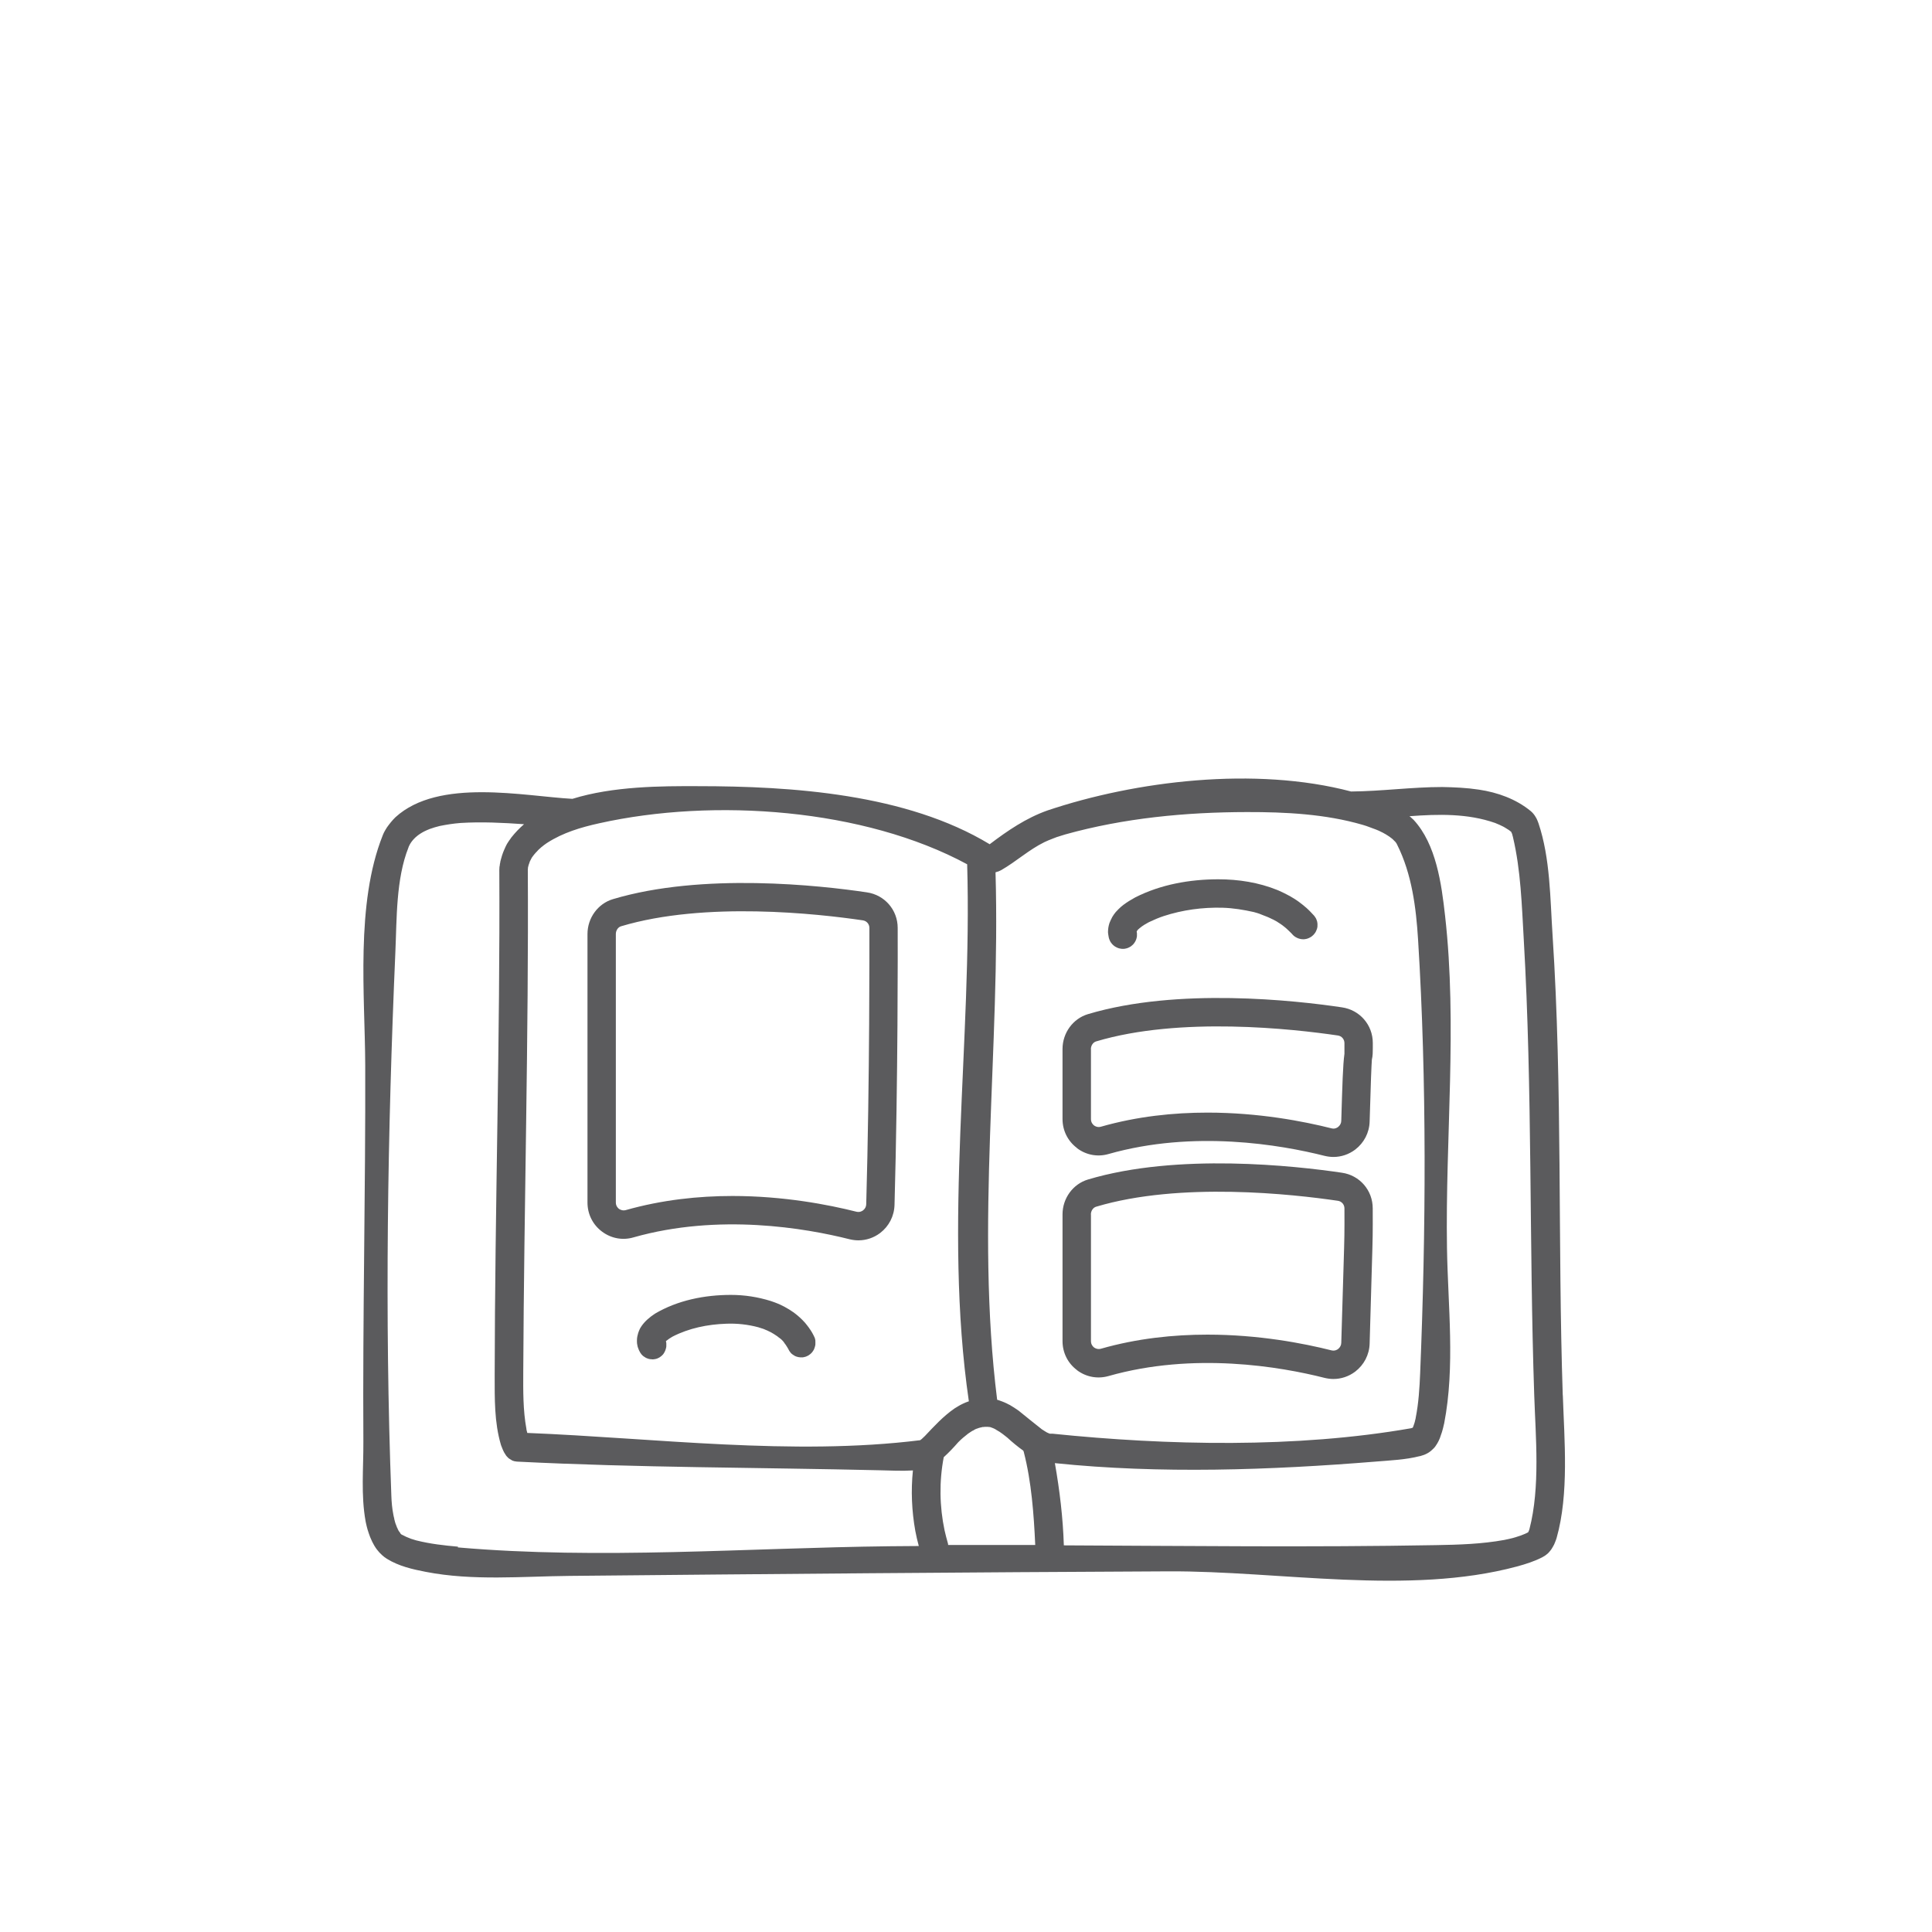<?xml version="1.0" encoding="UTF-8"?>
<svg id="a" data-name="picture-book" xmlns="http://www.w3.org/2000/svg" viewBox="0 0 250 250">
  <path d="M202.22,180.55c-.66-19.82-.02-39.75-1.32-59.55-.31-4.7-.29-9.92-1.82-14.47l-.02-.05c-.06-.17-.13-.35-.21-.51-.02-.03-.04-.07-.05-.1-.06-.1-.11-.2-.18-.3-.03-.03-.05-.07-.07-.1-.07-.09-.13-.18-.21-.26-.09-.09-.17-.18-.27-.26-1.9-1.56-4.28-2.41-6.69-2.77-1.58-.24-3.16-.31-4.75-.34-3.94,0-7.86.55-11.8.58-12.39-3.27-27.86-1.39-39.31,2.46-2.75.98-5.13,2.6-7.45,4.36h-.01s0,0,0,0c-10.78-6.53-25.6-7.51-37.74-7.51-4.73-.02-10.98,0-16.25,1.64-6.26-.34-17.3-2.74-22.9,2.38-.41.4-.76.84-1.09,1.3-.04.07-.09.14-.13.21-.02.04-.05.09-.08.13-.05.09-.1.18-.15.27-.02.05-.04.09-.07.14-.01.03-.03.06-.04.09-.02.05-.04.1-.06.14l-.02.05c-3.55,8.89-2.3,20.79-2.27,29.75.05,16.24-.34,32.47-.24,48.71.02,3.48-.33,6.89.29,10.33.02.06.03.13.04.19.02.1.05.21.07.31,0,.04.02.08.03.13.07.28.15.57.25.85l.02.06c.06.16.11.32.17.47.03.08.07.15.1.23.06.13.12.27.18.4.05.09.1.19.15.28l.03.06.03.05s.04.07.06.11c.06.09.11.18.17.27.05.07.1.14.15.21.2.27.43.52.68.74l.03.03c.07.06.14.12.22.18.03.02.05.04.07.06l.04.02s.1.07.15.11c.03.02.05.03.08.05l.04.03c1.54.95,3.28,1.35,5.04,1.69,6.08,1.18,12.45.58,18.58.52,25.82-.25,51.68-.47,77.5-.59,14.38-.07,31.05,3.15,45.11-.63,1.14-.31,2.24-.66,3.29-1.2l.06-.04.07-.04c.06-.04.12-.08.19-.11.05-.04.11-.08.16-.12.07-.05.13-.11.2-.16.04-.04.08-.09.13-.13.03-.03.06-.06.08-.09.05-.06.1-.11.14-.17.02-.03.04-.06.07-.09l.03-.04s.04-.06.06-.09c.12-.19.23-.38.33-.58.01-.03.03-.06.04-.1l.02-.05.02-.04c.04-.11.09-.22.13-.33.01-.05.03-.09.05-.14,0-.03.02-.07.03-.1l.02-.05c1.63-5.74,1-12.73.81-18.46ZM129.16,112.78l.04-.02.04-.02.04-.02c.05-.02.11-.05.16-.07.05-.03.1-.05.14-.07,1.93-1.11,3.54-2.61,5.55-3.6.11-.05.22-.1.33-.15.08-.03.15-.07.23-.1.24-.1.48-.2.73-.29l.06-.02c.08-.03.17-.06.25-.1l.07-.02.06-.02.07-.02.06-.02c.28-.09.55-.18.83-.26,7.62-2.13,15.66-2.89,23.54-2.9,4.98-.01,10.15.25,14.96,1.65l.06.02.07.02c.13.04.26.08.38.12.37.13.74.27,1.11.41l.05.02.06.02c.09.04.17.08.26.11l.05.02.05.02s.06.03.1.05c.08.04.16.08.24.12l.05.02s.09.05.14.07c.11.06.23.13.34.19l.04.02c.05.03.1.06.15.1l.04.02c.06.04.12.08.18.12l.04.02c.05.04.11.08.16.12.03.02.06.05.09.07l.03.02s.06.05.09.07l.02.02.03.02.03.02.02.02.02.02.02.02.02.02s.09.09.14.14l.02.02.02.02.02.02.02.02s.02.03.04.04l.02.02.02.02.02.02s.02.03.03.04v.02s.03.02.03.02c.02.03.04.07.07.1v.02s.02.02.02.02c.01.03.03.05.04.08v.02s.02.02.02.02c1.9,3.79,2.45,8.12,2.71,12.3,1.14,18.29,1.02,37.74.27,56.06-.08,1.95-.2,3.9-.58,5.82v.05s-.02.05-.02.05c0,.03-.02.06-.02.1-.02.08-.04.15-.06.22v.04s-.03.08-.04.13c-.01.04-.02.08-.03.11l-.02.04v.04s-.03.07-.05.1v.03s-.03.04-.03.06v.03s-.02.04-.03.06v.03s-.02.03-.02.03v.02s-.02.02-.02.02v.02s-.02.02-.02.02v.02s-.03.04-.04.06h0s0,0,0,0h-.03c-.06.02-.13.04-.19.06-14.81,2.59-31.53,2.23-46.39.7h-.02s-.01,0-.01,0c-.02,0-.03,0-.05,0h-.02s-.03,0-.05,0h-.01s-.02,0-.02,0c-.01,0-.02,0-.03,0h-.02s-.02,0-.02,0h-.02s-.02,0-.02,0h-.01s-.02,0-.02,0h-.02s-.02-.01-.02-.01h-.02s-.02-.02-.02-.02c-.02,0-.04-.01-.06-.02h-.02s-.02-.02-.02-.02h-.02s-.02-.02-.04-.02c-.02,0-.04-.02-.06-.03h-.02s-.02-.02-.02-.02c-.01,0-.03-.01-.04-.02h-.02s-.06-.04-.09-.06l-.02-.02h-.02c-.09-.06-.18-.11-.27-.17l-.05-.03s-.07-.05-.1-.07l-.06-.03c-1.01-.8-2.03-1.61-3.03-2.43-.38-.26-.75-.52-1.16-.75l-.05-.02c-.12-.07-.24-.13-.37-.19-.1-.04-.19-.09-.29-.13-.05-.02-.1-.04-.15-.06l-.05-.02-.05-.02c-.1-.04-.2-.07-.3-.11l-.06-.02-.05-.02s-.07-.02-.1-.03l-.05-.02s-.07-.02-.11-.03c-2.83-22.58.44-45.57-.21-68.25.01,0,.02,0,.03-.01.09-.03.17-.06.26-.09ZM125.15,111.81c.67,22.97-3.11,46.67.22,69.52-.04.01-.08.03-.12.04-.05.02-.11.04-.16.06-.05.02-.11.04-.16.06-.24.1-.48.22-.71.34l-.05.03s-.1.05-.14.08c-.17.11-.34.2-.51.31-1.46,1.01-2.61,2.27-3.83,3.56-.13.13-.26.26-.4.38-.02.02-.04.03-.06.05-.03.02-.05.04-.08.06l-.02.02h-.02s-.02.03-.03.04h0c-16.49,2.05-34.37-.28-50.85-.94,0-.02-.01-.05-.02-.07v-.04s-.02-.04-.02-.04v-.04s-.02-.04-.02-.04c-.02-.08-.03-.15-.05-.23v-.05c-.45-2.45-.42-4.95-.41-7.43.1-21.65.71-43.28.59-64.93,0-.02,0-.03,0-.05v-.03s.01-.04.01-.06c0-.02,0-.04.01-.06v-.03s0-.03,0-.03v-.03c.02-.08.04-.16.06-.24v-.02s.02-.03.02-.03v-.03s.02-.03.02-.05c0-.02.01-.04.02-.06v-.03s.02-.02.02-.02c.02-.05.03-.1.05-.15v-.03s.03-.05.04-.07v-.03s.02-.03.02-.03v-.02s.03-.05.04-.07c.02-.03.03-.07.05-.1.01-.02.02-.05.04-.07v-.02s.02-.03.02-.03c.02-.04.05-.08.07-.12,0-.02.02-.03.02-.05l.02-.02v-.02s.03-.04.05-.05c0-.02.02-.03.03-.05l.02-.02s.02-.03.03-.05l.02-.02s.02-.03.03-.05l.02-.02.02-.02s.06-.08.09-.12l.02-.02s.03-.03.04-.05l.02-.02.02-.02s.02-.03.04-.05c.02-.02.04-.05.06-.07l.02-.02.02-.02.02-.02.02-.02.02-.02.02-.02c.07-.08.15-.16.22-.24.13-.13.27-.25.41-.37l.06-.04c.15-.13.31-.25.47-.36.06-.04.13-.09.19-.13,2.05-1.32,4.37-2.01,6.73-2.53,14.84-3.31,34.29-1.91,47.64,5.32ZM59.27,200.14c-1.81-.16-3.59-.36-5.35-.8l-.08-.02c-.42-.11-.82-.25-1.22-.43-.05-.03-.1-.05-.15-.07-.06-.03-.12-.06-.18-.09l-.04-.02-.04-.02-.04-.02s-.05-.03-.07-.04h-.02s-.02-.02-.02-.02h-.02s-.02-.02-.02-.02h-.02s-.02-.02-.02-.02h-.02s-.07-.06-.1-.09h-.01s0-.02,0-.02h-.01s-.01-.02-.02-.03h0s-.01-.02-.02-.02h0s0-.01,0-.01c-.01-.01-.02-.02-.03-.03h0s0-.01,0-.01h0s0-.02,0-.02h0s0-.01,0-.01h0s0,0,0,0c0,0,0,0,0-.01l-.02-.02-.02-.02s-.02-.03-.03-.04l-.02-.02-.02-.02-.02-.02v-.02s-.04-.05-.06-.08c-.02-.04-.04-.07-.06-.11v-.03s-.03-.03-.03-.03c-.01-.03-.03-.06-.04-.09v-.03s-.04-.06-.06-.1c-.01-.02-.02-.04-.03-.06,0-.02-.02-.04-.02-.07,0-.02-.02-.05-.03-.07-.01-.04-.03-.07-.04-.11l-.02-.04v-.04s-.03-.04-.03-.04c-.01-.04-.02-.07-.04-.11-.03-.1-.06-.19-.09-.29v-.04s-.03-.06-.03-.08c0-.04-.02-.09-.03-.13,0-.03-.01-.06-.02-.09v-.05c-.04-.12-.07-.25-.09-.37,0-.03-.01-.06-.02-.1-.16-.79-.23-1.61-.26-2.42-.88-23.29-.49-47.12.52-70.4.19-4.26.07-9.45,1.7-13.53v-.02s.02-.03.02-.03v-.03s.03-.03.03-.05v-.02s.02-.02.02-.02v-.02s.02-.02.02-.02v-.02s.02-.02.02-.02c.01-.02.02-.04.03-.06v-.02s.02-.02.03-.04v-.02s.02-.02.02-.02h0s.01-.03.02-.04h0c.11-.18.22-.34.36-.5.12-.14.25-.27.38-.39l.04-.03c.08-.07.16-.13.24-.2.09-.06.17-.12.26-.18.17-.11.35-.22.53-.31.23-.12.48-.22.72-.32.43-.15.86-.29,1.3-.39.89-.18,1.79-.32,2.7-.39,2.74-.17,5.48-.03,8.21.16-.59.51-1.14,1.08-1.63,1.7-.02.03-.04.06-.06.08l-.03.05c-.05.07-.1.14-.15.21-.02.03-.04.06-.06.08-.06.09-.11.17-.17.26-.07.1-.13.21-.18.31l-.03.05-.02.05-.02.04s-.05.09-.07.14l-.02.05-.02.05c-.04.08-.07.16-.11.24l-.02.05s-.03.06-.04.1c-.02.05-.04.1-.06.14-.03.08-.06.16-.09.25-.02.05-.03.1-.05.15l-.02.05c-.04.12-.07.24-.1.36l-.02.05c-.02.07-.03.14-.05.21l-.02.05c-.01.07-.03.14-.04.2v.06s-.02.05-.02.05c0,.05-.02.1-.03.16v.06s-.02.07-.02.1v.05s-.02.05-.02.05c-.01.07-.02.14-.02.21v.11s-.01.1-.01.1c.11,21.84-.57,43.66-.6,65.49,0,2.97-.05,6.04.8,8.92l.02.06.02.06c.06.16.12.32.19.48l.03.06.02.06c.03.06.06.12.09.18.02.04.04.08.06.12.07.12.15.24.22.35.02.03.05.06.07.1l.29.3h0l.47.29h0l.21.07.08.02c.08.02.17.03.25.04h.04s.07.01.07.01c15.64.79,31.29.75,46.93,1.12,1.37.03,2.84.11,4.26.02-.27,2.61-.15,5.26.31,7.83.12.66.28,1.31.45,1.95-1.25,0-2.51.01-3.76.03-18.39.21-37.55,1.75-55.89.15ZM122.69,199.94s0-.09-.01-.14l-.02-.09c-.16-.55-.3-1.11-.43-1.67-.66-3.11-.71-6.36-.11-9.48.66-.6,1.28-1.25,1.87-1.93.39-.4.82-.76,1.26-1.1.11-.08.22-.15.34-.23l.03-.02s.07-.05.11-.07l.03-.02s.09-.06.14-.08h.03s.09-.06.14-.09l.02-.02h.03s.03-.03.03-.03c.07-.03.13-.06.2-.09h.03s.04-.03.06-.03h.03s.06-.03.09-.04c.09-.03.17-.06.26-.08.02,0,.04,0,.06-.01h.03s.03-.02.03-.02h.03c.07-.02.13-.04.2-.05h.03s.03,0,.03,0h.03s.03,0,.03,0c.04,0,.09,0,.13-.02h.04s.02,0,.02,0h.02c.07,0,.14,0,.2,0h.02s.02,0,.02,0h.02s.02,0,.02,0h.02c.06,0,.11.02.17.02h.02s.02,0,.02,0h.02s.02,0,.02,0c.01,0,.03,0,.04.01h.02s.06.02.09.03h.02s.04.02.06.03c.02,0,.03.01.05.02h.02s.09.04.14.06h.02s.03.02.05.03c.02,0,.03.02.05.02h.02s.07.04.1.06c.02,0,.03.02.05.03.02,0,.04.02.05.02l.02.02h.03s.02.03.02.03c.15.08.29.17.44.26.13.09.27.19.4.28.2.15.4.31.6.47.64.59,1.34,1.17,2.07,1.69l.03.07s.03.06.04.09v.02c.99,3.83,1.3,8.05,1.48,12.03-3.76-.01-7.52,0-11.28,0ZM197.91,197.85v.02s-.03.08-.05.13v.02s-.02.03-.02.05c0,.01,0,.03-.02.04v.02s-.02.02-.02.02v.02s-.02.02-.02.02v.02s-.02.02-.02.02h0s0,.02,0,.02v.02s0,0,0,0h-.02s-.04.03-.04.03c-.05.03-.11.05-.16.08-.03.01-.05.03-.08.04-.06.03-.12.06-.18.08l-.05.02-.05.02c-.13.05-.27.11-.4.16-.25.08-.49.16-.74.24-.04,0-.08.02-.12.03l-.06.02-.06.02c-.38.1-.77.18-1.15.26-2.92.53-5.88.62-8.84.67-16.03.29-32.09.1-48.15.03-.11-3.55-.54-7.13-1.16-10.64,13.58,1.41,27.94.9,41.51-.2,1.91-.16,3.86-.23,5.72-.71h.05s.05-.02.05-.02c.14-.04.27-.08.41-.13l.05-.02.05-.02s.09-.04.14-.06c.16-.07.31-.16.45-.25.09-.06.17-.12.25-.19.09-.08.18-.16.27-.25.03-.04.06-.07.1-.1.03-.04.06-.07.09-.1.03-.03.05-.07.08-.1.09-.12.17-.25.25-.38.06-.11.12-.22.18-.33.03-.07.07-.15.1-.22.02-.06.04-.11.07-.16l.02-.06.02-.06c.03-.1.07-.19.1-.29l.02-.06c.02-.08.05-.16.08-.23l.02-.06.02-.06c.1-.33.18-.66.25-.99l.02-.06c1.44-7.4.49-15.24.37-22.69-.23-14.27,1.36-28.84-.25-43.05-.46-4.11-1.15-9.24-4.07-12.39-.11-.11-.22-.21-.34-.31l-.05-.05s-.1-.07-.15-.11c3.76-.28,7.53-.37,11.08.87.19.08.38.15.57.24.16.08.32.15.48.23.07.04.15.09.23.13.16.1.32.2.48.3.05.04.1.07.15.11.06.05.13.1.19.15h0s0,.02,0,.02v.02s.02.02.02.02v.02s.02.02.02.02v.02s.02.03.03.05c.01.04.03.08.04.11,0,.02.02.05.02.07.01.05.03.1.04.14v.04s.02.04.02.04c0,.04.02.08.03.12,1.01,4.28,1.14,8.79,1.39,13.15,1.14,19.67.69,39.39,1.36,59.07.18,5.38.79,11.88-.62,17.31Z" fill="#5b5b5d"/>
  <path d="M105.51,173.47l-.02-.12c-.02-.08-.04-.15-.06-.23-.2-.45-.44-.88-.73-1.27l-.03-.05c-.15-.21-.31-.4-.47-.6-.45-.52-.96-.97-1.51-1.38l-.05-.03c-.18-.13-.37-.25-.56-.37l-.06-.03-.05-.03-.05-.03c-.26-.16-.53-.3-.8-.43-.04-.02-.07-.03-.11-.05l-.05-.03c-.15-.07-.3-.13-.45-.19l-.06-.02c-.05-.03-.11-.05-.17-.07l-.06-.02c-.15-.05-.3-.11-.45-.16-1.69-.53-3.42-.8-5.19-.8-3.39,0-6.89.69-9.83,2.43-.35.23-.68.48-.99.76-.15.14-.3.29-.44.45-.06.07-.12.14-.17.21l-.03.04c-.09.12-.18.25-.26.39-.02.04-.05.09-.07.13l-.02.05-.02.04s-.03.06-.04.09l-.02.05-.02.05c-.03.06-.05.12-.07.19-.02.07-.04.14-.06.2v.05s-.02.04-.02.04c-.01.05-.03.11-.04.16,0,.03-.01.07-.02.1,0,.07-.02.15-.03.22-.01.2-.02.4,0,.61.02.13.04.26.07.39.01.03.02.07.03.1.01.04.02.08.04.12l.02.05.02.05c.02.05.04.1.06.16.02.03.03.07.05.1.03.06.07.13.1.19l.06.1c.05.06.09.13.14.19.06.06.11.11.17.17l.09.07c.06.05.13.09.2.13l.1.06.11.05c.07.03.15.05.22.08.08.02.16.03.23.05h.12s.12.02.12.02h.12s.12-.01.12-.01c.08-.01.16-.02.23-.04l.11-.03.11-.04c.07-.03.14-.06.21-.1l.1-.06c.06-.04.13-.09.19-.14.06-.05.11-.11.17-.16l.08-.09.07-.1.06-.1c.04-.07.08-.14.11-.21.03-.07.06-.15.08-.22.02-.07.04-.15.06-.23l.02-.12v-.12c.01-.08,0-.16,0-.24v-.12s-.03-.12-.03-.12l-.02-.09s.03-.03.05-.05h.01s0-.02,0-.02l.03-.02.03-.02.03-.02c.09-.07.19-.15.28-.21.14-.09.28-.18.42-.26,2.13-1.1,4.56-1.59,6.94-1.67,1.42-.06,2.84.1,4.21.47l.04.02c.07.02.14.04.21.06l.04.02s.06.02.08.02c.03.01.06.02.08.03h.04s.04.03.04.03h.04c.08.04.16.07.24.1l.04.02c.09.04.18.07.27.11l.04.02.04.02.04.02.04.02c.1.05.19.09.29.14l.04.02s.04.02.07.04l.03.02c.06.03.11.06.17.1.02.01.04.03.07.04.13.08.26.16.38.25.02.02.04.03.06.04l.03.02c.06.04.12.09.17.14l.03.02.03.02.03.02s.04.03.06.05l.03.02.03.02.02.02.03.02s.05.05.08.07l.1.1.03.03s.05.05.07.07l.02.03.02.02s.05.05.07.08l.02.03.02.03.02.03.02.03s.03.04.04.06l.02.03s.07.1.11.14c.06.09.12.18.18.28.02.03.04.06.06.1l.02.03.09.16c.03.06.06.12.09.17l.06.1c.05.06.09.13.14.19l.08.09.09.08.09.07c.06.05.13.09.2.13l.1.06.11.05.11.04c.07.02.15.04.23.06.08.01.16.02.23.03h.12s.12,0,.12,0h.12c.08-.02.16-.03.23-.05l.11-.03.11-.04c.07-.03.14-.06.21-.1l.1-.06c.06-.04.13-.09.19-.14l.09-.08.08-.08.08-.09.07-.1c.04-.06.09-.13.13-.2l.05-.11c.03-.07.06-.15.08-.22.02-.07.04-.15.06-.23l.02-.12v-.12c.01-.08,0-.16,0-.24v-.12Z" fill="#5b5b5d"/>
  <path d="M143.39,120.73c0,.06,0,.11.02.17v.05c.02.09.03.18.05.28,0,.04.02.07.02.11.02.06.03.11.05.17l.05.12.05.12.06.11.07.11.08.1.08.1.09.09.1.09.1.08.11.07.11.06.12.06.12.05.12.04.13.03c.08.02.17.03.25.04.08,0,.17,0,.25,0,.09,0,.17-.02.25-.04l.13-.03.12-.04.12-.05c.08-.04.15-.08.23-.12l.1-.07c.07-.05.14-.11.2-.17l.09-.09.08-.1.07-.1.07-.11.06-.11.05-.12.05-.12.03-.12.03-.13.02-.13v-.13s0-.13,0-.13v-.13c-.02-.05-.03-.1-.03-.15h0s0-.02,0-.02h0s0-.02,0-.02h0s0-.02,0-.02h0s.01-.02.02-.03h0s.01-.02.02-.03h0s.01-.02.02-.03h0s0-.02,0-.02h.01s0-.02,0-.02v-.02s.03-.02.04-.02h0s.07-.09.11-.12l.02-.02.02-.02h.02s.02-.03.02-.03c.01-.01.02-.02.04-.03l.02-.02c.2-.17.42-.33.65-.47.16-.1.32-.19.49-.28.05-.02.09-.05.14-.07.6-.29,1.22-.55,1.85-.76,2.45-.8,5.04-1.15,7.62-1.08,1.37.04,2.71.26,4.05.56.17.05.35.1.52.15l.05.02c.05.01.1.03.15.05l.05.02.05.02.05.02.05.02.05.02s.1.04.15.06l.05.02.05.02c.15.06.29.11.44.17l.05.02s.09.04.14.06l.05.02c.09.04.19.09.28.13.06.03.12.06.18.09l.05.02.04.02.05.02c.15.08.29.16.44.24.04.03.08.05.13.08l.04.03c.08.05.17.1.25.16.09.07.19.13.28.19l.04.03.04.03c.07.05.13.1.19.15l.04.03c.07.06.15.12.22.18.23.22.47.43.69.66.07.08.14.16.22.24l.1.09c.07.05.13.11.21.15l.11.06.12.06.12.05.12.04c.08.02.17.04.25.06.09.01.17.02.26.02h.13s.13-.02.13-.02l.13-.02.12-.03.12-.04.12-.05.12-.06.11-.06.11-.07c.07-.05.14-.11.2-.17l.09-.09.08-.1.08-.1.07-.11.06-.11.05-.12.05-.12.04-.12.03-.13.02-.13v-.13c.01-.09,0-.17,0-.26-.01-.09-.02-.17-.04-.25l-.04-.12-.04-.12-.05-.12-.06-.11c-.04-.07-.09-.14-.14-.21l-.08-.1c-.16-.17-.32-.34-.48-.51-.05-.05-.1-.1-.15-.15l-.05-.05c-.1-.1-.2-.19-.31-.29-.33-.29-.68-.56-1.03-.82-.08-.05-.15-.1-.23-.16-.25-.17-.5-.32-.76-.47l-.06-.04c-.5-.28-1.01-.52-1.54-.76l-.06-.02-.06-.03c-2.42-.98-5.04-1.39-7.65-1.39-3.67,0-7.47.67-10.76,2.35-.53.29-1.04.6-1.52.96-.09.07-.17.14-.26.21-.02.02-.05.04-.07.06-.05.04-.1.08-.14.13-.06.06-.11.11-.17.16-.12.12-.24.25-.36.38l-.03.04-.03.04c-.05.06-.1.12-.14.18-.02.03-.04.06-.06.09-.03.04-.06.08-.08.12-.02.03-.03.05-.05.08-.02.04-.05.08-.08.13l-.02.05-.02.04c-.03.06-.06.12-.09.18-.01.03-.03.06-.05.1-.04.09-.08.18-.12.28l-.02.05-.02.05c-.03.12-.07.24-.1.36v.05s-.02.05-.02.05c-.04.2-.05.4-.06.6v.17s0,.05,0,.05Z" fill="#5b5b5d"/>
  <path d="M77.89,159.36c1.18.89,2.67,1.17,4.07.76,11.06-3.14,22.28-1.2,27.98.24.38.09.76.14,1.14.14,1.01,0,1.99-.33,2.81-.95,1.14-.87,1.82-2.19,1.86-3.63.46-16.41.42-33.91.41-35.85,0-2.33-1.69-4.27-3.99-4.6-6.02-.9-21.27-2.59-32.86.88-1.94.58-3.29,2.43-3.29,4.51v34.75c0,1.49.68,2.86,1.87,3.75ZM79.69,120.86c0-.46.28-.88.67-1,10.89-3.26,25.5-1.62,31.28-.77.5.07.86.48.86.99,0,1.94.05,19.39-.41,35.74,0,.32-.16.61-.41.8-.14.11-.44.27-.84.18-3.65-.92-9.44-2.04-16.06-2.04-4.37,0-9.09.49-13.82,1.83-.4.1-.71-.06-.86-.16-.12-.09-.41-.36-.41-.82v-34.75Z" fill="#5b5b5d"/>
  <path d="M139.36,148.57c1.18.89,2.67,1.17,4.08.76,11.06-3.14,22.27-1.2,27.97.24.38.09.76.14,1.14.14,1,0,1.99-.33,2.81-.95,1.14-.87,1.83-2.19,1.87-3.63.15-5.33.24-7.3.29-8.02.12-.48.12-1.02.12-1.47v-.68c0-2.34-1.69-4.28-4-4.61-6.02-.9-21.27-2.59-32.86.88-1.94.58-3.29,2.43-3.29,4.51v9.06c0,1.49.68,2.86,1.87,3.75ZM141.16,135.76c0-.46.28-.88.67-1,10.89-3.26,25.5-1.62,31.28-.77.5.07.86.48.86.99v1.38c-.2,1.43-.27,4-.41,8.66,0,.32-.16.61-.41.81-.14.11-.44.28-.84.18-3.65-.92-9.44-2.04-16.06-2.04-4.37,0-9.09.48-13.81,1.83-.41.11-.72-.06-.86-.16-.12-.09-.41-.36-.41-.82v-9.06Z" fill="#5b5b5d"/>
  <path d="M139.36,177.3c1.18.89,2.67,1.16,4.08.76,11.06-3.14,22.27-1.21,27.97.24.38.09.76.14,1.14.14,1,0,1.99-.33,2.81-.95,1.14-.87,1.83-2.19,1.87-3.63l.28-9.7c.13-4.33.13-4.36.12-7.8,0-2.34-1.69-4.28-3.99-4.61-6.02-.89-21.27-2.59-32.86.88-1.94.58-3.29,2.43-3.29,4.51v16.4c0,1.49.68,2.86,1.87,3.75ZM141.16,157.15c0-.46.28-.88.67-1,10.89-3.26,25.5-1.62,31.28-.77.5.07.86.48.86.99.01,3.39.01,3.42-.12,7.68l-.29,9.7c0,.32-.16.61-.41.81-.14.11-.44.27-.84.18-3.65-.92-9.44-2.04-16.06-2.04-4.37,0-9.09.48-13.81,1.83-.41.1-.72-.06-.86-.16-.12-.09-.41-.36-.41-.82v-16.4Z" fill="#5b5b5d"/>
</svg>